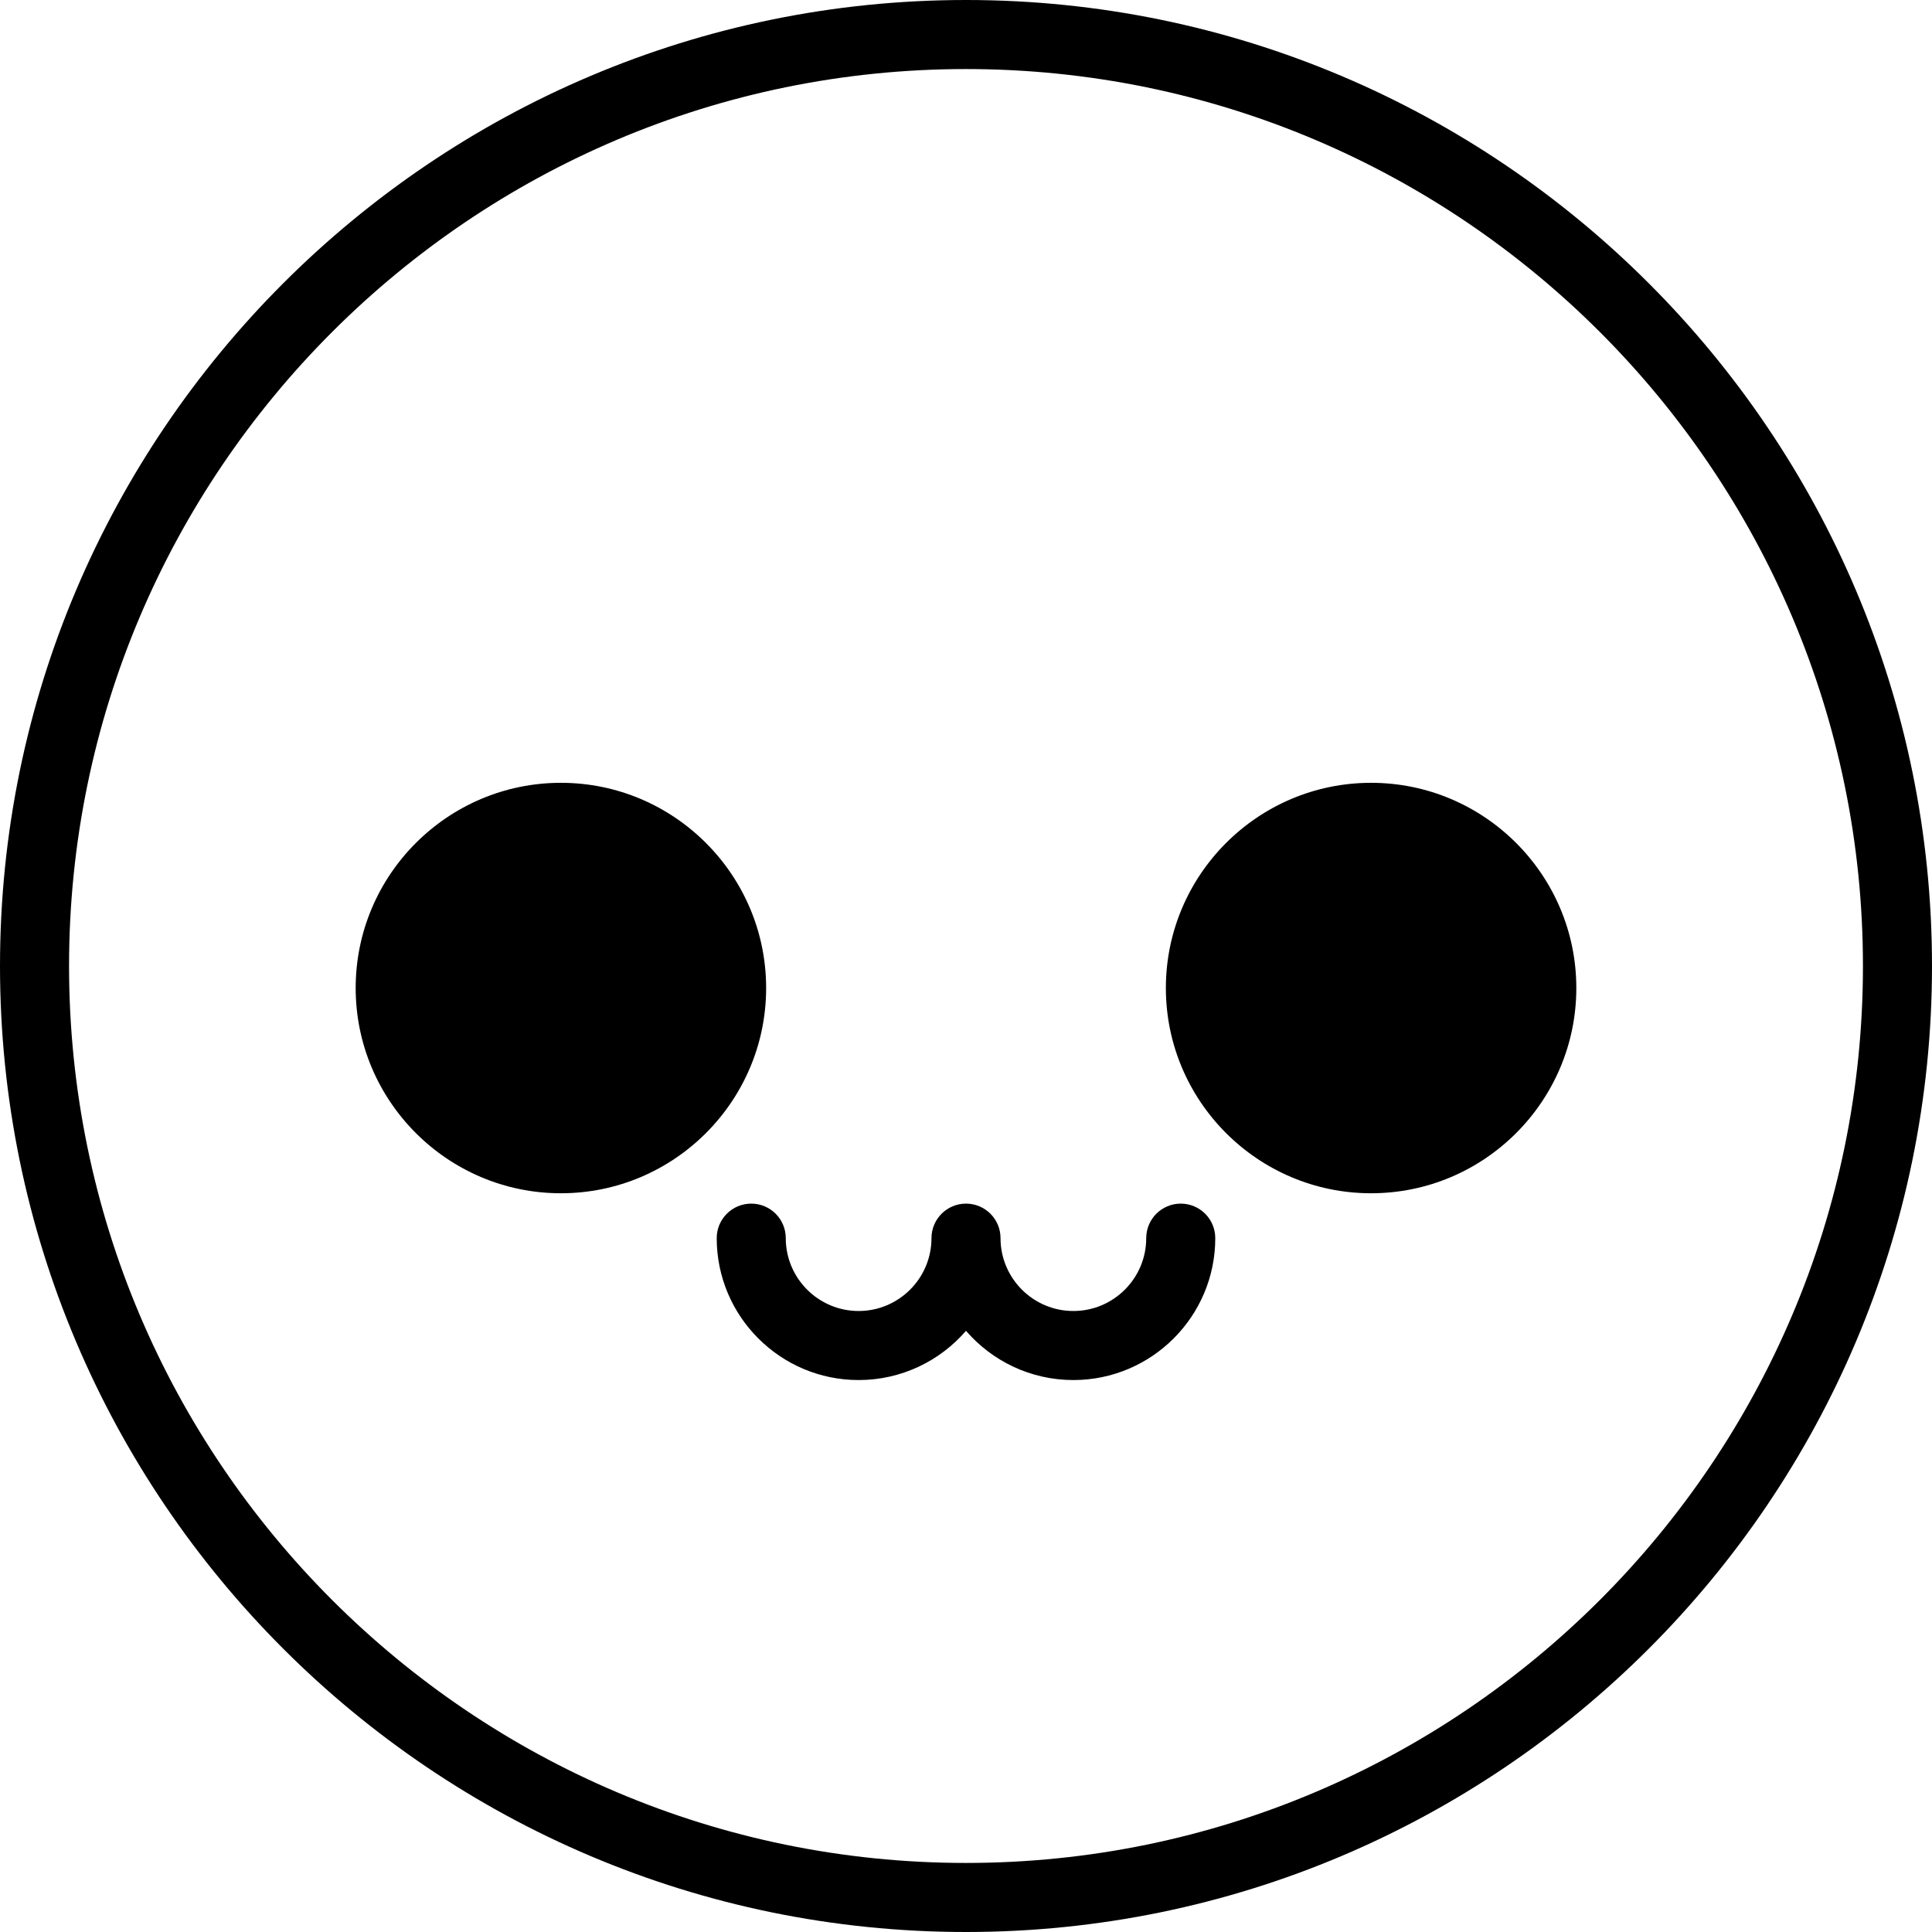 <?xml version="1.0" encoding="iso-8859-1"?>
<!-- Uploaded to: SVG Repo, www.svgrepo.com, Generator: SVG Repo Mixer Tools -->
<svg fill="#000000" height="800px" width="800px" version="1.1" id="Layer_1" xmlns="http://www.w3.org/2000/svg" xmlns:xlink="http://www.w3.org/1999/xlink" 
	 viewBox="0 0 512.001 512.001" xml:space="preserve">
<g>
	<g>
		<path d="M256,0C114.842,0,0.001,114.841,0.001,256.001S114.842,512.001,256,512.001c141.159,0,256.001-114.841,256.001-256.001
			S397.16,0,256,0z M256,493.701c-131.068,0-237.7-106.631-237.7-237.7S124.932,18.299,256,18.299
			c131.069,0,237.702,106.632,237.702,237.702S387.069,493.701,256,493.701z"/>
	</g>
</g>
<g>
	<g>
		<path d="M363.356,207.453c-29.99,0-54.387,24.399-54.387,54.387c0,29.989,24.398,54.387,54.387,54.387
			c29.99,0,54.387-24.399,54.387-54.387C417.743,231.852,393.346,207.453,363.356,207.453z"/>
	</g>
</g>
<g>
	<g>
		<path d="M148.647,207.453c-29.99,0-54.389,24.399-54.389,54.387c0,29.989,24.399,54.387,54.389,54.387
			s54.387-24.399,54.387-54.387C203.034,231.852,178.635,207.453,148.647,207.453z"/>
	</g>
</g>
<g>
	<g>
		<path d="M312.911,318.973c-5.054,0-9.15,4.097-9.15,9.15c0,10.645-8.662,19.307-19.306,19.307
			c-10.644,0-19.306-8.662-19.306-19.307c0-5.053-4.095-9.15-9.15-9.15c-5.053,0-9.15,4.097-9.15,9.15
			c0,10.645-8.662,19.307-19.307,19.307s-19.307-8.662-19.307-19.307c0-5.053-4.097-9.15-9.15-9.15s-9.15,4.097-9.15,9.15
			c0,20.737,16.869,37.606,37.606,37.606c11.358,0,21.555-5.06,28.456-13.046c6.901,7.986,17.099,13.046,28.455,13.046
			c20.735,0,37.605-16.869,37.605-37.606C322.061,323.069,317.966,318.973,312.911,318.973z"/>
	</g>
</g>
<g>
	<g>
		<g>
			<circle cx="182.406" cy="273.413" r="9.15"/>
			<circle cx="400.775" cy="273.413" r="9.15"/>
			<circle cx="127.094" cy="290.492" r="9.15"/>
			<circle cx="345.463" cy="290.492" r="9.15"/>
			<circle cx="378.414" cy="244.439" r="19.325"/>
			<circle cx="163.704" cy="244.439" r="19.325"/>
		</g>
	</g>
</g>
</svg>